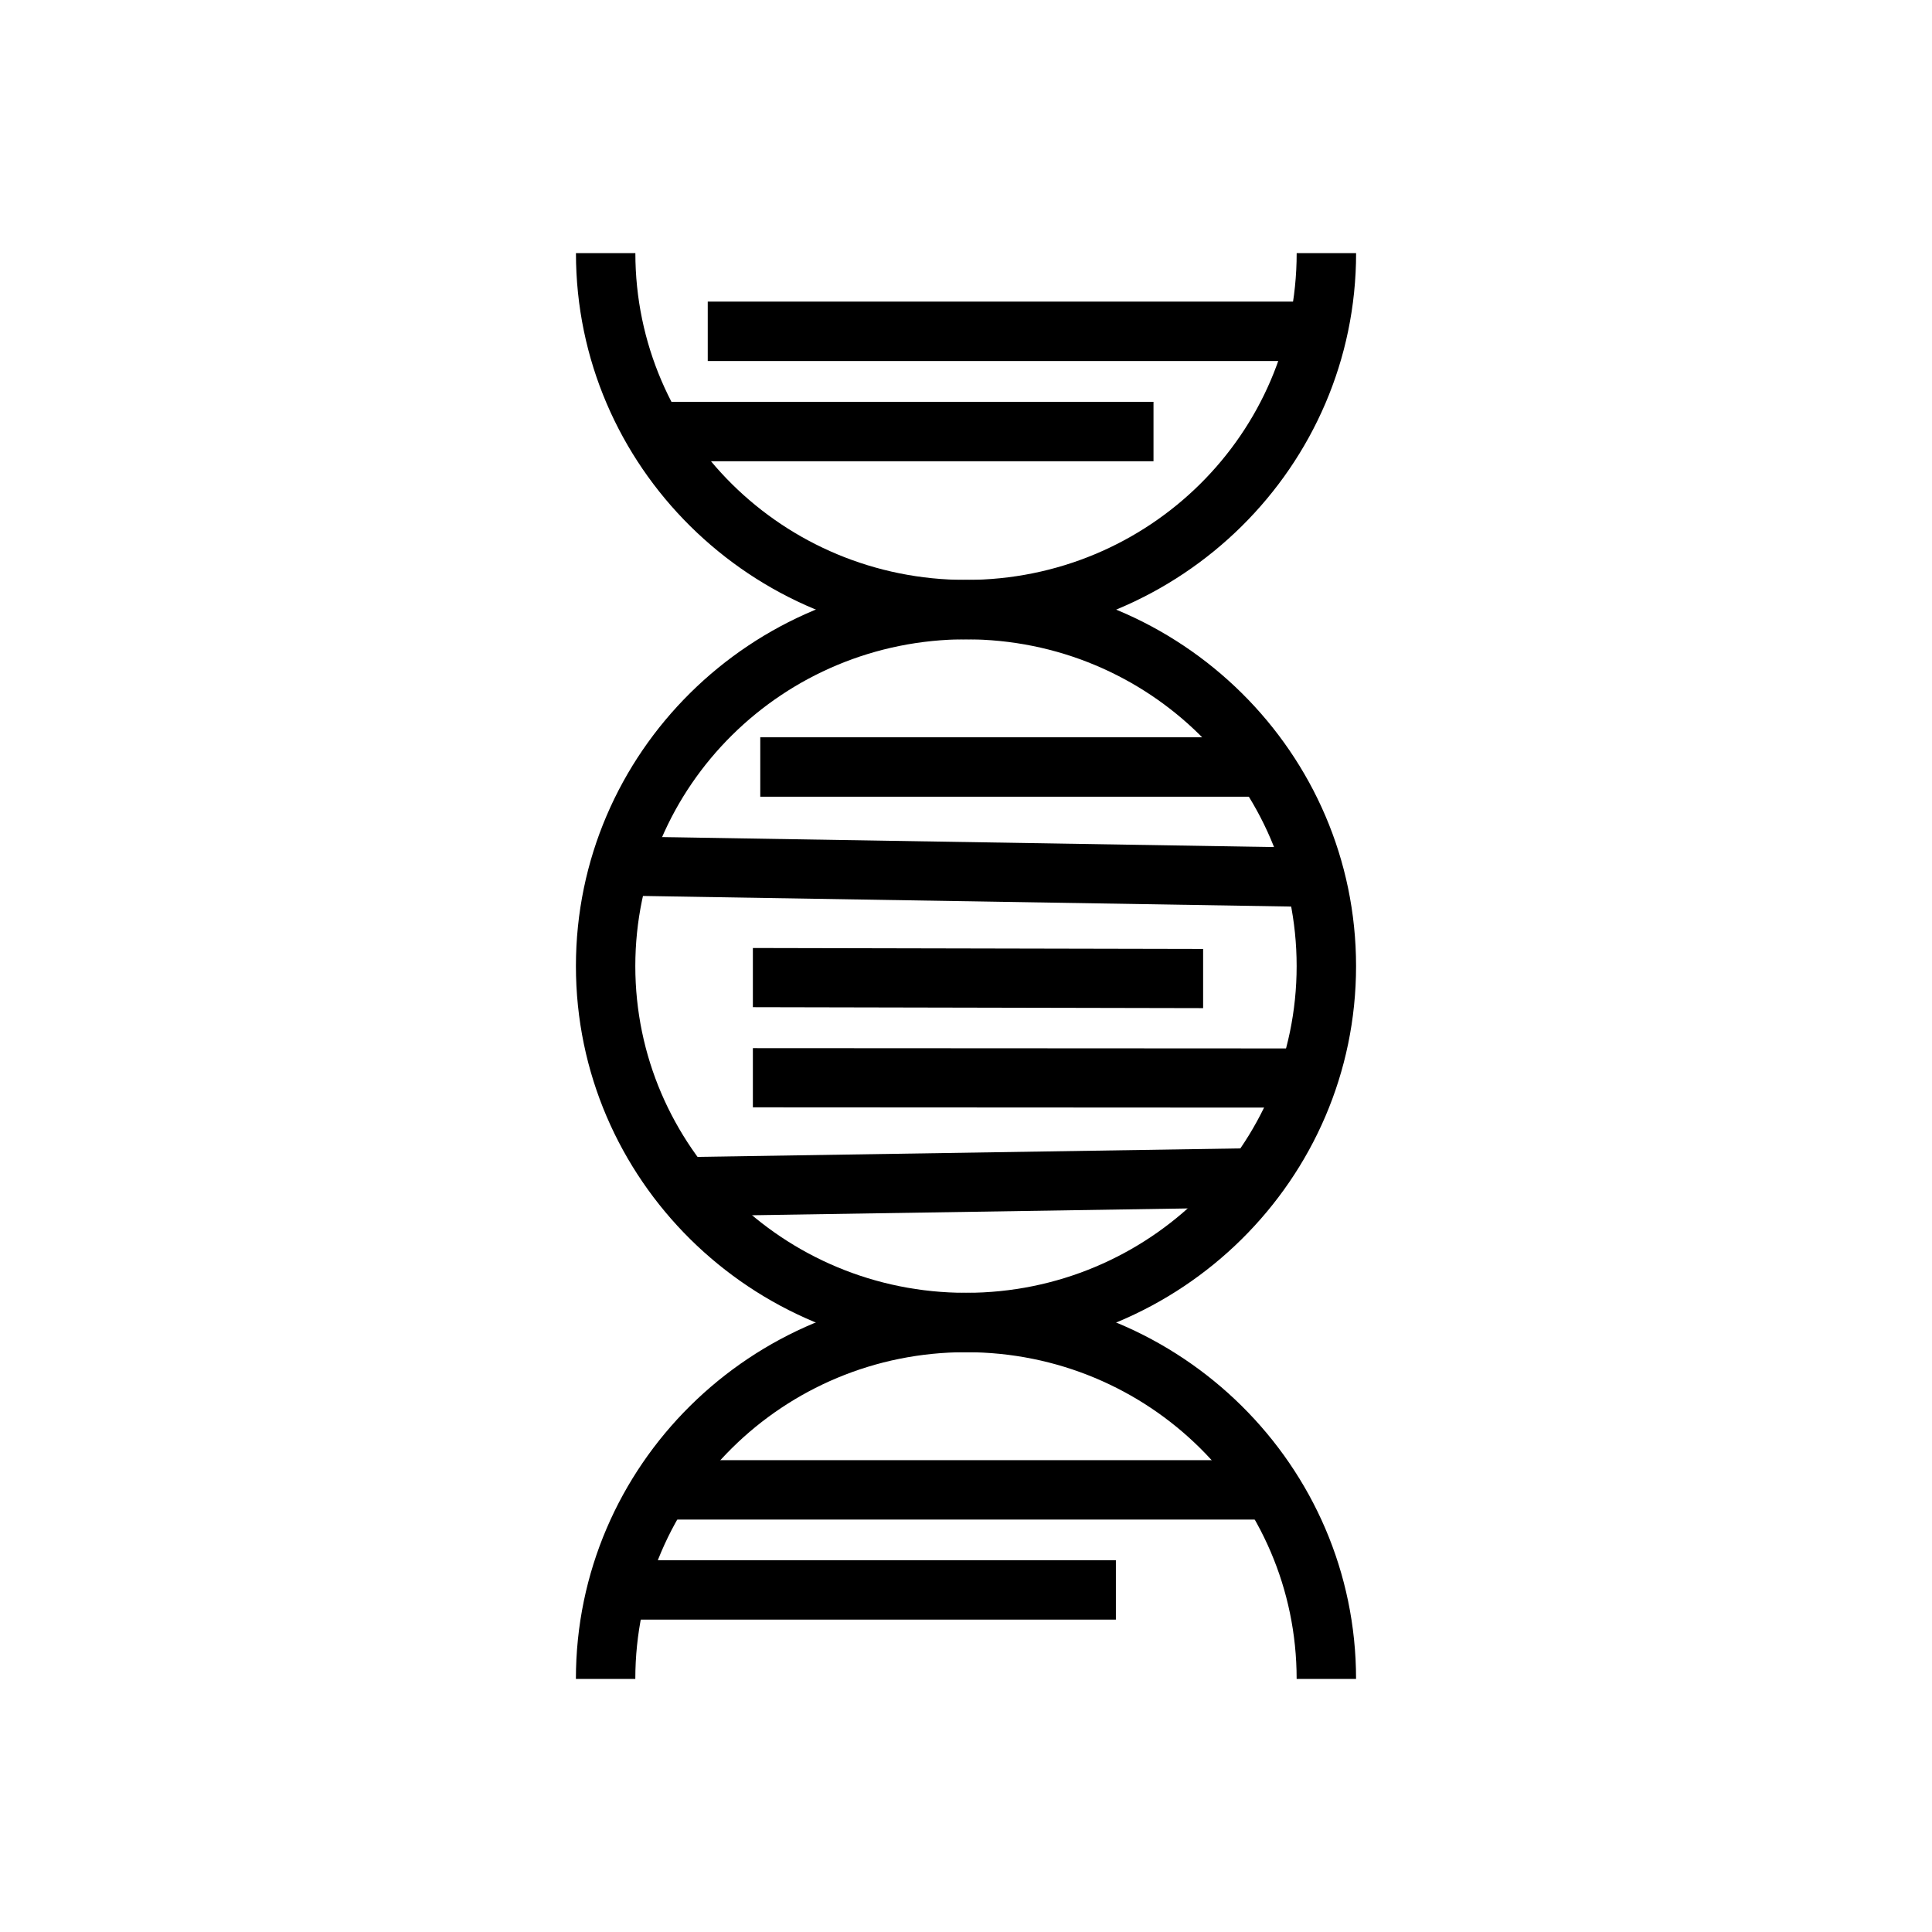 <?xml version="1.0" encoding="UTF-8"?>
<!-- Uploaded to: SVG Repo, www.svgrepo.com, Generator: SVG Repo Mixer Tools -->
<svg fill="#000000" width="800px" height="800px" version="1.1" viewBox="144 144 512 512" xmlns="http://www.w3.org/2000/svg">
 <g>
  <path d="m296.62 588.93c0-28.273 11.582-53.871 30.312-72.391 18.703-18.5 44.539-29.941 73.074-29.941 28.488 0 54.324 11.457 73.051 29.984 18.723 18.523 30.312 44.102 30.312 72.352h-15.746c0-23.91-9.801-45.555-25.637-61.219-15.844-15.676-37.762-25.371-61.98-25.371-24.223 0-46.141 9.703-62.004 25.391-15.84 15.668-25.637 37.305-25.637 61.199h-15.746z"/>
  <path d="m400.01 297.68c28.492 0 54.328 11.457 73.055 29.984 18.723 18.523 30.305 44.105 30.305 72.363 0 28.262-11.59 53.852-30.316 72.371-18.707 18.504-44.539 29.953-73.043 29.953-28.531 0-54.363-11.445-73.07-29.941-18.73-18.52-30.316-44.113-30.316-72.383 0-28.285 11.582-53.879 30.309-72.402 18.707-18.504 44.543-29.945 73.074-29.945zm61.984 41.117c-15.844-15.676-37.762-25.371-61.984-25.371-24.219 0-46.145 9.703-62.008 25.395-15.84 15.668-25.637 37.309-25.637 61.211 0 23.887 9.801 45.523 25.641 61.188 15.863 15.688 37.781 25.391 62 25.391 24.195 0 46.109-9.711 61.977-25.402 15.84-15.668 25.641-37.301 25.641-61.18 0-23.922-9.801-45.566-25.633-61.234z"/>
  <path d="m503.38 211.07c0 28.266-11.586 53.848-30.305 72.371-18.727 18.531-44.562 29.988-73.055 29.988-28.512 0-54.352-11.453-73.078-29.977-18.727-18.523-30.309-44.109-30.309-72.379h15.746c0 23.93 9.797 45.582 25.633 61.246 15.844 15.672 37.766 25.367 62.008 25.367 24.223 0 46.141-9.695 61.984-25.375 15.832-15.664 25.629-37.312 25.629-61.238h15.746z"/>
  <path d="m345.48 339.39h130.68v15.746h-130.68z"/>
  <path d="m308.46 365.66 184.16 3.004-0.246 15.684-184.16-3.004z"/>
  <path d="m343.52 395.23 119.32 0.25v15.684l-119.32-0.25z"/>
  <path d="m343.52 421.77 147.15 0.078v15.684l-147.15-0.078z"/>
  <path d="m324.89 450.65 149.58-2.34 0.246 15.684-149.58 2.34z"/>
  <path d="m331.56 223.93h160.91v15.746h-160.91z"/>
  <path d="m318.29 250.49h131.4v15.746h-131.4z"/>
  <path d="m321.59 530.96h159.35v15.742h-159.35z"/>
  <path d="m308.32 557.47h131.4v15.746h-131.4z"/>
 </g>
</svg>